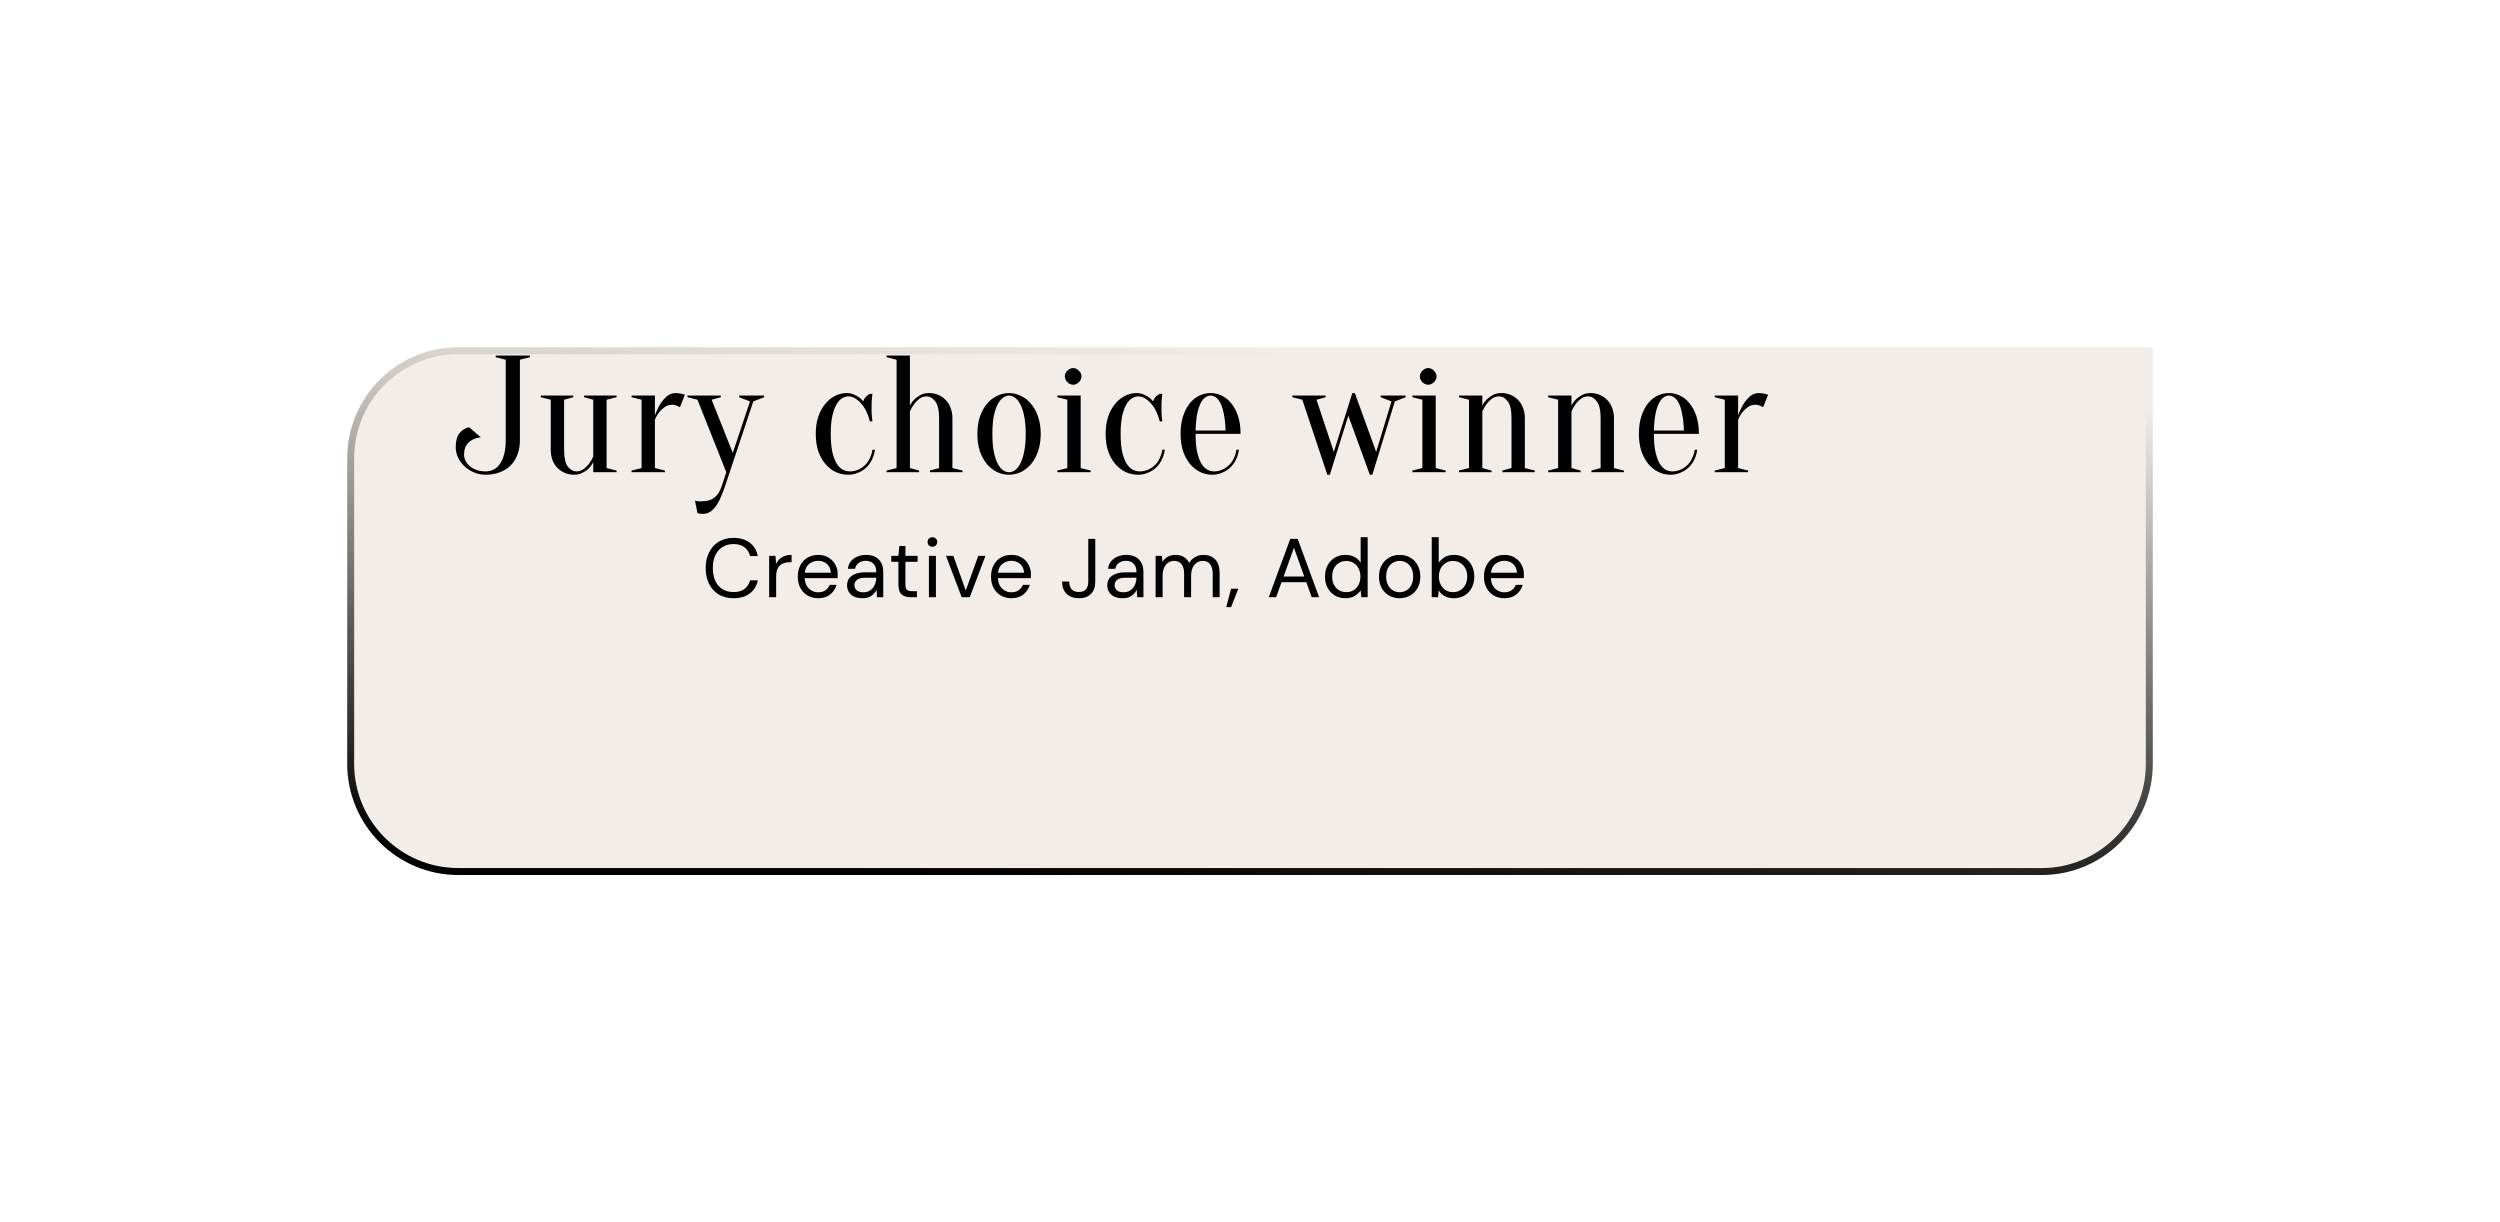 <?xml version="1.0" encoding="UTF-8"?> <svg xmlns="http://www.w3.org/2000/svg" width="360" height="176" viewBox="0 0 360 176" fill="none"> <g filter="url(#filter0_d_1458_57749)"> <path d="M30 90C30 98.837 37.163 106 46 106H274C282.837 106 290 98.837 290 90V30H46C37.163 30 30 37.163 30 46V90Z" fill="url(#paint0_linear_1458_57749)" fill-opacity="0.88"></path> <path d="M46 105.5H274C282.56 105.5 289.5 98.56 289.5 90V30.5H46C37.44 30.5 30.5 37.44 30.5 46V90C30.5 98.56 37.44 105.5 46 105.5Z" stroke="url(#paint1_linear_1458_57749)"></path> </g> <path d="M105.625 86.144C104.801 86.144 104.089 85.964 103.489 85.604C102.897 85.236 102.437 84.728 102.109 84.08C101.781 83.424 101.617 82.664 101.617 81.8C101.617 80.944 101.781 80.192 102.109 79.544C102.437 78.888 102.897 78.376 103.489 78.008C104.089 77.64 104.801 77.456 105.625 77.456C106.585 77.456 107.365 77.688 107.965 78.152C108.573 78.608 108.961 79.248 109.129 80.072H108.013C107.885 79.552 107.621 79.136 107.221 78.824C106.829 78.504 106.297 78.344 105.625 78.344C105.025 78.344 104.501 78.484 104.053 78.764C103.605 79.036 103.257 79.432 103.009 79.952C102.769 80.464 102.649 81.08 102.649 81.8C102.649 82.52 102.769 83.14 103.009 83.66C103.257 84.172 103.605 84.568 104.053 84.848C104.501 85.12 105.025 85.256 105.625 85.256C106.297 85.256 106.829 85.104 107.221 84.8C107.621 84.488 107.885 84.076 108.013 83.564H109.129C108.961 84.372 108.573 85.004 107.965 85.46C107.365 85.916 106.585 86.144 105.625 86.144ZM110.758 86V80.048H111.67L111.754 81.188C111.938 80.796 112.218 80.484 112.594 80.252C112.97 80.02 113.434 79.904 113.986 79.904V80.96H113.71C113.358 80.96 113.034 81.024 112.738 81.152C112.442 81.272 112.206 81.48 112.03 81.776C111.854 82.072 111.766 82.48 111.766 83V86H110.758ZM117.81 86.144C117.242 86.144 116.738 86.016 116.298 85.76C115.858 85.496 115.51 85.132 115.254 84.668C115.006 84.204 114.882 83.656 114.882 83.024C114.882 82.4 115.006 81.856 115.254 81.392C115.502 80.92 115.846 80.556 116.286 80.3C116.734 80.036 117.25 79.904 117.834 79.904C118.41 79.904 118.906 80.036 119.322 80.3C119.746 80.556 120.07 80.896 120.294 81.32C120.518 81.744 120.63 82.2 120.63 82.688C120.63 82.776 120.626 82.864 120.618 82.952C120.618 83.04 120.618 83.14 120.618 83.252H115.878C115.902 83.708 116.006 84.088 116.19 84.392C116.382 84.688 116.618 84.912 116.898 85.064C117.186 85.216 117.49 85.292 117.81 85.292C118.226 85.292 118.574 85.196 118.854 85.004C119.134 84.812 119.338 84.552 119.466 84.224H120.462C120.302 84.776 119.994 85.236 119.538 85.604C119.09 85.964 118.514 86.144 117.81 86.144ZM117.81 80.756C117.33 80.756 116.902 80.904 116.526 81.2C116.158 81.488 115.946 81.912 115.89 82.472H119.634C119.61 81.936 119.426 81.516 119.082 81.212C118.738 80.908 118.314 80.756 117.81 80.756ZM124.186 86.144C123.69 86.144 123.278 86.06 122.95 85.892C122.622 85.724 122.378 85.5 122.218 85.22C122.058 84.94 121.978 84.636 121.978 84.308C121.978 83.7 122.21 83.232 122.674 82.904C123.138 82.576 123.77 82.412 124.57 82.412H126.178V82.34C126.178 81.82 126.042 81.428 125.77 81.164C125.498 80.892 125.134 80.756 124.678 80.756C124.286 80.756 123.946 80.856 123.658 81.056C123.378 81.248 123.202 81.532 123.13 81.908H122.098C122.138 81.476 122.282 81.112 122.53 80.816C122.786 80.52 123.102 80.296 123.478 80.144C123.854 79.984 124.254 79.904 124.678 79.904C125.51 79.904 126.134 80.128 126.55 80.576C126.974 81.016 127.186 81.604 127.186 82.34V86H126.286L126.226 84.932C126.058 85.268 125.81 85.556 125.482 85.796C125.162 86.028 124.73 86.144 124.186 86.144ZM124.342 85.292C124.726 85.292 125.054 85.192 125.326 84.992C125.606 84.792 125.818 84.532 125.962 84.212C126.106 83.892 126.178 83.556 126.178 83.204V83.192H124.654C124.062 83.192 123.642 83.296 123.394 83.504C123.154 83.704 123.034 83.956 123.034 84.26C123.034 84.572 123.146 84.824 123.37 85.016C123.602 85.2 123.926 85.292 124.342 85.292ZM131.126 86C130.582 86 130.154 85.868 129.842 85.604C129.53 85.34 129.374 84.864 129.374 84.176V80.9H128.342V80.048H129.374L129.506 78.62H130.382V80.048H132.134V80.9H130.382V84.176C130.382 84.552 130.458 84.808 130.61 84.944C130.762 85.072 131.03 85.136 131.414 85.136H132.038V86H131.126ZM134.267 78.728C134.067 78.728 133.899 78.664 133.763 78.536C133.635 78.4 133.571 78.232 133.571 78.032C133.571 77.84 133.635 77.68 133.763 77.552C133.899 77.424 134.067 77.36 134.267 77.36C134.459 77.36 134.623 77.424 134.759 77.552C134.895 77.68 134.963 77.84 134.963 78.032C134.963 78.232 134.895 78.4 134.759 78.536C134.623 78.664 134.459 78.728 134.267 78.728ZM133.763 86V80.048H134.771V86H133.763ZM138.482 86L136.226 80.048H137.282L139.07 85.028L140.87 80.048H141.902L139.646 86H138.482ZM145.635 86.144C145.067 86.144 144.563 86.016 144.123 85.76C143.683 85.496 143.335 85.132 143.079 84.668C142.831 84.204 142.707 83.656 142.707 83.024C142.707 82.4 142.831 81.856 143.079 81.392C143.327 80.92 143.671 80.556 144.111 80.3C144.559 80.036 145.075 79.904 145.659 79.904C146.235 79.904 146.731 80.036 147.147 80.3C147.571 80.556 147.895 80.896 148.119 81.32C148.343 81.744 148.455 82.2 148.455 82.688C148.455 82.776 148.451 82.864 148.443 82.952C148.443 83.04 148.443 83.14 148.443 83.252H143.703C143.727 83.708 143.831 84.088 144.015 84.392C144.207 84.688 144.443 84.912 144.723 85.064C145.011 85.216 145.315 85.292 145.635 85.292C146.051 85.292 146.399 85.196 146.679 85.004C146.959 84.812 147.163 84.552 147.291 84.224H148.287C148.127 84.776 147.819 85.236 147.363 85.604C146.915 85.964 146.339 86.144 145.635 86.144ZM145.635 80.756C145.155 80.756 144.727 80.904 144.351 81.2C143.983 81.488 143.771 81.912 143.715 82.472H147.459C147.435 81.936 147.251 81.516 146.907 81.212C146.563 80.908 146.139 80.756 145.635 80.756ZM155.379 86.144C154.619 86.144 154.023 85.932 153.591 85.508C153.159 85.084 152.943 84.496 152.943 83.744H153.963C153.963 84.168 154.067 84.524 154.275 84.812C154.483 85.1 154.847 85.244 155.367 85.244C155.871 85.244 156.219 85.104 156.411 84.824C156.611 84.544 156.711 84.196 156.711 83.78V77.6H157.719V83.78C157.719 84.524 157.511 85.104 157.095 85.52C156.687 85.936 156.115 86.144 155.379 86.144ZM161.655 86.144C161.159 86.144 160.747 86.06 160.419 85.892C160.091 85.724 159.847 85.5 159.687 85.22C159.527 84.94 159.447 84.636 159.447 84.308C159.447 83.7 159.679 83.232 160.143 82.904C160.607 82.576 161.239 82.412 162.039 82.412H163.647V82.34C163.647 81.82 163.511 81.428 163.239 81.164C162.967 80.892 162.603 80.756 162.147 80.756C161.755 80.756 161.415 80.856 161.127 81.056C160.847 81.248 160.671 81.532 160.599 81.908H159.567C159.607 81.476 159.751 81.112 159.999 80.816C160.255 80.52 160.571 80.296 160.947 80.144C161.323 79.984 161.723 79.904 162.147 79.904C162.979 79.904 163.603 80.128 164.019 80.576C164.443 81.016 164.655 81.604 164.655 82.34V86H163.755L163.695 84.932C163.527 85.268 163.279 85.556 162.951 85.796C162.631 86.028 162.199 86.144 161.655 86.144ZM161.811 85.292C162.195 85.292 162.523 85.192 162.795 84.992C163.075 84.792 163.287 84.532 163.431 84.212C163.575 83.892 163.647 83.556 163.647 83.204V83.192H162.123C161.531 83.192 161.111 83.296 160.863 83.504C160.623 83.704 160.503 83.956 160.503 84.26C160.503 84.572 160.615 84.824 160.839 85.016C161.071 85.2 161.395 85.292 161.811 85.292ZM166.408 86V80.048H167.32L167.392 80.912C167.584 80.592 167.84 80.344 168.16 80.168C168.48 79.992 168.84 79.904 169.24 79.904C169.712 79.904 170.116 80 170.452 80.192C170.796 80.384 171.06 80.676 171.244 81.068C171.452 80.708 171.736 80.424 172.096 80.216C172.464 80.008 172.86 79.904 173.284 79.904C173.996 79.904 174.564 80.12 174.988 80.552C175.412 80.976 175.624 81.632 175.624 82.52V86H174.628V82.628C174.628 82.012 174.504 81.548 174.256 81.236C174.008 80.924 173.652 80.768 173.188 80.768C172.708 80.768 172.308 80.956 171.988 81.332C171.676 81.7 171.52 82.228 171.52 82.916V86H170.512V82.628C170.512 82.012 170.388 81.548 170.14 81.236C169.892 80.924 169.536 80.768 169.072 80.768C168.6 80.768 168.204 80.956 167.884 81.332C167.572 81.7 167.416 82.228 167.416 82.916V86H166.408ZM176.578 87.428L177.274 84.776H178.318L177.274 87.428H176.578ZM182.703 86L185.799 77.6H186.867L189.951 86H188.883L188.115 83.84H184.539L183.759 86H182.703ZM184.839 83.024H187.815L186.327 78.872L184.839 83.024ZM193.751 86.144C193.159 86.144 192.639 86.008 192.191 85.736C191.751 85.464 191.407 85.092 191.159 84.62C190.919 84.148 190.799 83.612 190.799 83.012C190.799 82.412 190.923 81.88 191.171 81.416C191.419 80.944 191.763 80.576 192.203 80.312C192.643 80.04 193.163 79.904 193.763 79.904C194.251 79.904 194.683 80.004 195.059 80.204C195.435 80.404 195.727 80.684 195.935 81.044V77.36H196.943V86H196.031L195.935 85.016C195.743 85.304 195.467 85.564 195.107 85.796C194.747 86.028 194.295 86.144 193.751 86.144ZM193.859 85.268C194.259 85.268 194.611 85.176 194.915 84.992C195.227 84.8 195.467 84.536 195.635 84.2C195.811 83.864 195.899 83.472 195.899 83.024C195.899 82.576 195.811 82.184 195.635 81.848C195.467 81.512 195.227 81.252 194.915 81.068C194.611 80.876 194.259 80.78 193.859 80.78C193.467 80.78 193.115 80.876 192.803 81.068C192.499 81.252 192.259 81.512 192.083 81.848C191.915 82.184 191.831 82.576 191.831 83.024C191.831 83.472 191.915 83.864 192.083 84.2C192.259 84.536 192.499 84.8 192.803 84.992C193.115 85.176 193.467 85.268 193.859 85.268ZM201.538 86.144C200.978 86.144 200.474 86.016 200.026 85.76C199.578 85.504 199.222 85.144 198.958 84.68C198.702 84.208 198.574 83.656 198.574 83.024C198.574 82.392 198.706 81.844 198.97 81.38C199.234 80.908 199.59 80.544 200.038 80.288C200.494 80.032 201.002 79.904 201.562 79.904C202.122 79.904 202.626 80.032 203.074 80.288C203.522 80.544 203.874 80.908 204.13 81.38C204.394 81.844 204.526 82.392 204.526 83.024C204.526 83.656 204.394 84.208 204.13 84.68C203.866 85.144 203.506 85.504 203.05 85.76C202.602 86.016 202.098 86.144 201.538 86.144ZM201.538 85.28C201.882 85.28 202.202 85.196 202.498 85.028C202.794 84.86 203.034 84.608 203.218 84.272C203.402 83.936 203.494 83.52 203.494 83.024C203.494 82.528 203.402 82.112 203.218 81.776C203.042 81.44 202.806 81.188 202.51 81.02C202.214 80.852 201.898 80.768 201.562 80.768C201.218 80.768 200.898 80.852 200.602 81.02C200.306 81.188 200.066 81.44 199.882 81.776C199.698 82.112 199.606 82.528 199.606 83.024C199.606 83.52 199.698 83.936 199.882 84.272C200.066 84.608 200.302 84.86 200.59 85.028C200.886 85.196 201.202 85.28 201.538 85.28ZM209.348 86.144C208.86 86.144 208.424 86.044 208.04 85.844C207.664 85.644 207.376 85.364 207.176 85.004L207.08 86H206.168V77.36H207.176V81.032C207.368 80.744 207.64 80.484 207.992 80.252C208.352 80.02 208.808 79.904 209.36 79.904C209.952 79.904 210.468 80.04 210.908 80.312C211.348 80.584 211.688 80.956 211.928 81.428C212.176 81.9 212.3 82.436 212.3 83.036C212.3 83.636 212.176 84.172 211.928 84.644C211.688 85.108 211.344 85.476 210.896 85.748C210.456 86.012 209.94 86.144 209.348 86.144ZM209.24 85.268C209.64 85.268 209.992 85.176 210.296 84.992C210.6 84.8 210.84 84.536 211.016 84.2C211.192 83.864 211.28 83.472 211.28 83.024C211.28 82.576 211.192 82.184 211.016 81.848C210.84 81.512 210.6 81.252 210.296 81.068C209.992 80.876 209.64 80.78 209.24 80.78C208.84 80.78 208.488 80.876 208.184 81.068C207.88 81.252 207.64 81.512 207.464 81.848C207.288 82.184 207.2 82.576 207.2 83.024C207.2 83.472 207.288 83.864 207.464 84.2C207.64 84.536 207.88 84.8 208.184 84.992C208.488 85.176 208.84 85.268 209.24 85.268ZM216.619 86.144C216.051 86.144 215.547 86.016 215.107 85.76C214.667 85.496 214.319 85.132 214.063 84.668C213.815 84.204 213.691 83.656 213.691 83.024C213.691 82.4 213.815 81.856 214.063 81.392C214.311 80.92 214.655 80.556 215.095 80.3C215.543 80.036 216.059 79.904 216.643 79.904C217.219 79.904 217.715 80.036 218.131 80.3C218.555 80.556 218.879 80.896 219.103 81.32C219.327 81.744 219.439 82.2 219.439 82.688C219.439 82.776 219.435 82.864 219.427 82.952C219.427 83.04 219.427 83.14 219.427 83.252H214.687C214.711 83.708 214.815 84.088 214.999 84.392C215.191 84.688 215.427 84.912 215.707 85.064C215.995 85.216 216.299 85.292 216.619 85.292C217.035 85.292 217.383 85.196 217.663 85.004C217.943 84.812 218.147 84.552 218.275 84.224H219.271C219.111 84.776 218.803 85.236 218.347 85.604C217.899 85.964 217.323 86.144 216.619 86.144ZM216.619 80.756C216.139 80.756 215.711 80.904 215.335 81.2C214.967 81.488 214.755 81.912 214.699 82.472H218.443C218.419 81.936 218.235 81.516 217.891 81.212C217.547 80.908 217.123 80.756 216.619 80.756Z" fill="black"></path> <path d="M74.864 63.44C74.864 64.192 74.744 64.872 74.504 65.48C74.28 66.088 73.952 66.608 73.52 67.04C73.104 67.456 72.592 67.776 71.984 68C71.376 68.24 70.696 68.36 69.944 68.36C69.336 68.36 68.768 68.248 68.24 68.024C67.728 67.8 67.272 67.504 66.872 67.136C66.488 66.768 66.184 66.352 65.96 65.888C65.736 65.408 65.624 64.912 65.624 64.4C65.624 63.488 65.808 62.808 66.176 62.36C66.56 61.912 67.016 61.632 67.544 61.52L69.224 62.96C67.624 63.2 66.824 64.04 66.824 65.48C66.824 65.784 66.896 66.08 67.04 66.368C67.184 66.656 67.392 66.912 67.664 67.136C67.936 67.36 68.264 67.544 68.648 67.688C69.032 67.816 69.464 67.88 69.944 67.88C70.328 67.88 70.696 67.8 71.048 67.64C71.4 67.464 71.704 67.2 71.96 66.848C72.232 66.48 72.44 66.016 72.584 65.456C72.744 64.896 72.824 64.224 72.824 63.44V51.8L71.384 51.44V51.2H76.304V51.44L74.864 51.8V63.44ZM87.349 57.56V67.4L88.789 67.76V68H85.429V66.56C85.253 66.896 85.029 67.2 84.757 67.472C84.533 67.696 84.245 67.896 83.893 68.072C83.557 68.264 83.149 68.36 82.669 68.36C82.189 68.36 81.741 68.272 81.325 68.096C80.925 67.92 80.573 67.68 80.269 67.376C79.965 67.056 79.725 66.68 79.549 66.248C79.389 65.8 79.309 65.304 79.309 64.76V57.56L77.869 57.2V56.96H82.549V57.2L81.229 57.56V64.76C81.229 65.896 81.405 66.704 81.757 67.184C82.125 67.648 82.549 67.88 83.029 67.88C83.413 67.88 83.749 67.768 84.037 67.544C84.341 67.32 84.597 67.072 84.805 66.8C85.045 66.496 85.253 66.136 85.429 65.72V57.56L84.109 57.2V56.96H88.789V57.2L87.349 57.56ZM94.307 67.4L95.747 67.76V68H90.947V67.76L92.387 67.4V57.56L90.947 57.2V56.96H94.307V59.84C94.515 59.248 94.763 58.712 95.051 58.232C95.307 57.816 95.619 57.44 95.987 57.104C96.355 56.768 96.795 56.6 97.307 56.6C97.483 56.6 97.651 56.616 97.811 56.648C97.971 56.664 98.115 56.688 98.243 56.72C98.387 56.768 98.515 56.808 98.627 56.84L97.907 58.64C97.811 58.592 97.707 58.536 97.595 58.472C97.499 58.424 97.379 58.384 97.235 58.352C97.107 58.304 96.971 58.28 96.827 58.28C96.411 58.28 96.043 58.392 95.723 58.616C95.403 58.84 95.139 59.088 94.931 59.36C94.675 59.68 94.467 60.04 94.307 60.44V67.4ZM104.395 70.04C104.139 70.792 103.891 71.416 103.651 71.912C103.411 72.424 103.155 72.832 102.883 73.136C102.627 73.456 102.355 73.68 102.067 73.808C101.795 73.936 101.491 74 101.155 74C101.059 74 100.971 73.992 100.891 73.976C100.811 73.976 100.731 73.968 100.651 73.952C100.571 73.936 100.499 73.912 100.435 73.88L100.075 72.08C100.139 72.112 100.211 72.136 100.291 72.152C100.371 72.168 100.451 72.176 100.531 72.176C100.611 72.192 100.699 72.2 100.795 72.2C101.755 72.2 102.451 72.016 102.883 71.648C103.331 71.296 103.675 70.76 103.915 70.04L104.587 68L100.435 57.56L98.995 57.2V56.96H103.795V57.2L102.475 57.56L105.523 65.216L107.995 57.8L106.435 57.2V56.96H110.035V57.2L108.475 57.8L104.395 70.04ZM122.15 57.08C121.846 57.08 121.542 57.176 121.238 57.368C120.95 57.544 120.686 57.84 120.446 58.256C120.206 58.672 120.006 59.224 119.846 59.912C119.702 60.6 119.63 61.456 119.63 62.48C119.63 63.504 119.702 64.36 119.846 65.048C120.006 65.736 120.214 66.296 120.47 66.728C120.726 67.144 121.014 67.44 121.334 67.616C121.67 67.792 122.022 67.88 122.39 67.88C122.806 67.88 123.198 67.8 123.566 67.64C123.934 67.48 124.262 67.264 124.55 66.992C124.838 66.72 125.07 66.392 125.246 66.008C125.438 65.624 125.566 65.208 125.63 64.76H125.99C125.926 65.272 125.782 65.752 125.558 66.2C125.35 66.632 125.078 67.008 124.742 67.328C124.406 67.648 124.014 67.896 123.566 68.072C123.134 68.264 122.662 68.36 122.15 68.36C121.526 68.36 120.926 68.232 120.35 67.976C119.79 67.704 119.294 67.32 118.862 66.824C118.43 66.312 118.086 65.696 117.83 64.976C117.59 64.24 117.47 63.408 117.47 62.48C117.47 61.552 117.59 60.728 117.83 60.008C118.086 59.272 118.422 58.656 118.838 58.16C119.254 57.648 119.726 57.264 120.254 57.008C120.782 56.736 121.334 56.6 121.91 56.6C122.294 56.6 122.63 56.664 122.918 56.792C123.222 56.92 123.478 57.056 123.686 57.2C123.926 57.376 124.134 57.576 124.31 57.8C124.374 57.56 124.502 57.336 124.694 57.128C124.902 56.92 125.094 56.784 125.27 56.72H125.63C125.598 56.928 125.574 57.144 125.558 57.368C125.542 57.56 125.526 57.768 125.51 57.992C125.51 58.216 125.51 58.432 125.51 58.64C125.51 58.88 125.51 59.128 125.51 59.384C125.526 59.624 125.542 59.84 125.558 60.032C125.574 60.256 125.598 60.472 125.63 60.68H125.27C124.966 59.528 124.518 58.64 123.926 58.016C123.35 57.392 122.758 57.08 122.15 57.08ZM129.108 67.4V51.8L127.668 51.44V51.2H131.028V58.4C131.188 58.08 131.404 57.784 131.676 57.512C131.9 57.288 132.188 57.08 132.54 56.888C132.892 56.696 133.308 56.6 133.788 56.6C134.268 56.6 134.708 56.688 135.108 56.864C135.524 57.04 135.884 57.288 136.188 57.608C136.492 57.912 136.724 58.288 136.884 58.736C137.06 59.168 137.148 59.656 137.148 60.2V67.4L138.588 67.76V68H133.908V67.76L135.228 67.4V60.2C135.228 59.064 135.044 58.264 134.676 57.8C134.324 57.32 133.908 57.08 133.428 57.08C133.028 57.08 132.684 57.192 132.396 57.416C132.108 57.64 131.86 57.888 131.652 58.16C131.412 58.48 131.204 58.84 131.028 59.24V67.4L132.348 67.76V68H127.668V67.76L129.108 67.4ZM145.303 56.96C145.031 56.96 144.751 57.056 144.463 57.248C144.191 57.424 143.935 57.728 143.695 58.16C143.471 58.576 143.279 59.136 143.119 59.84C142.975 60.544 142.903 61.424 142.903 62.48C142.903 63.536 142.975 64.416 143.119 65.12C143.279 65.824 143.471 66.392 143.695 66.824C143.935 67.24 144.191 67.544 144.463 67.736C144.751 67.912 145.031 68 145.303 68C145.575 68 145.847 67.912 146.119 67.736C146.407 67.544 146.663 67.24 146.887 66.824C147.127 66.392 147.319 65.824 147.463 65.12C147.623 64.416 147.703 63.536 147.703 62.48C147.703 61.424 147.623 60.544 147.463 59.84C147.319 59.136 147.127 58.576 146.887 58.16C146.663 57.728 146.407 57.424 146.119 57.248C145.847 57.056 145.575 56.96 145.303 56.96ZM145.303 56.6C145.895 56.6 146.463 56.736 147.007 57.008C147.567 57.264 148.055 57.648 148.471 58.16C148.903 58.656 149.239 59.272 149.479 60.008C149.735 60.728 149.863 61.552 149.863 62.48C149.863 63.408 149.735 64.24 149.479 64.976C149.239 65.696 148.903 66.312 148.471 66.824C148.055 67.32 147.567 67.704 147.007 67.976C146.463 68.232 145.895 68.36 145.303 68.36C144.695 68.36 144.119 68.232 143.575 67.976C143.031 67.704 142.543 67.32 142.111 66.824C141.695 66.312 141.359 65.696 141.103 64.976C140.863 64.24 140.743 63.408 140.743 62.48C140.743 61.552 140.863 60.728 141.103 60.008C141.359 59.272 141.695 58.656 142.111 58.16C142.543 57.648 143.031 57.264 143.575 57.008C144.119 56.736 144.695 56.6 145.303 56.6ZM153.696 67.4V57.56L152.256 57.2V56.96H155.616V67.4L157.056 67.76V68H152.256V67.76L153.696 67.4ZM155.736 54.2C155.736 54.504 155.608 54.784 155.352 55.04C155.112 55.28 154.84 55.4 154.536 55.4C154.232 55.4 153.952 55.28 153.696 55.04C153.456 54.784 153.336 54.504 153.336 54.2C153.336 53.896 153.456 53.624 153.696 53.384C153.952 53.128 154.232 53 154.536 53C154.84 53 155.112 53.128 155.352 53.384C155.608 53.624 155.736 53.896 155.736 54.2ZM163.891 57.08C163.587 57.08 163.283 57.176 162.979 57.368C162.691 57.544 162.427 57.84 162.187 58.256C161.947 58.672 161.747 59.224 161.587 59.912C161.443 60.6 161.371 61.456 161.371 62.48C161.371 63.504 161.443 64.36 161.587 65.048C161.747 65.736 161.955 66.296 162.211 66.728C162.467 67.144 162.755 67.44 163.075 67.616C163.411 67.792 163.763 67.88 164.131 67.88C164.547 67.88 164.939 67.8 165.307 67.64C165.675 67.48 166.003 67.264 166.291 66.992C166.579 66.72 166.811 66.392 166.987 66.008C167.179 65.624 167.307 65.208 167.371 64.76H167.731C167.667 65.272 167.523 65.752 167.299 66.2C167.091 66.632 166.819 67.008 166.483 67.328C166.147 67.648 165.755 67.896 165.307 68.072C164.875 68.264 164.403 68.36 163.891 68.36C163.267 68.36 162.667 68.232 162.091 67.976C161.531 67.704 161.035 67.32 160.603 66.824C160.171 66.312 159.827 65.696 159.571 64.976C159.331 64.24 159.211 63.408 159.211 62.48C159.211 61.552 159.331 60.728 159.571 60.008C159.827 59.272 160.163 58.656 160.579 58.16C160.995 57.648 161.467 57.264 161.995 57.008C162.523 56.736 163.075 56.6 163.651 56.6C164.035 56.6 164.371 56.664 164.659 56.792C164.963 56.92 165.219 57.056 165.427 57.2C165.667 57.376 165.875 57.576 166.051 57.8C166.115 57.56 166.243 57.336 166.435 57.128C166.643 56.92 166.835 56.784 167.011 56.72H167.371C167.339 56.928 167.315 57.144 167.299 57.368C167.283 57.56 167.267 57.768 167.251 57.992C167.251 58.216 167.251 58.432 167.251 58.64C167.251 58.88 167.251 59.128 167.251 59.384C167.267 59.624 167.283 59.84 167.299 60.032C167.315 60.256 167.339 60.472 167.371 60.68H167.011C166.707 59.528 166.259 58.64 165.667 58.016C165.091 57.392 164.499 57.08 163.891 57.08ZM172.163 62.48C172.163 63.504 172.235 64.36 172.379 65.048C172.539 65.736 172.739 66.296 172.979 66.728C173.235 67.144 173.515 67.44 173.819 67.616C174.139 67.792 174.467 67.88 174.803 67.88C175.219 67.88 175.611 67.8 175.979 67.64C176.347 67.48 176.675 67.264 176.963 66.992C177.251 66.72 177.483 66.392 177.659 66.008C177.851 65.624 177.979 65.208 178.043 64.76H178.403C178.339 65.272 178.195 65.752 177.971 66.2C177.763 66.632 177.491 67.008 177.155 67.328C176.819 67.648 176.427 67.896 175.979 68.072C175.547 68.264 175.075 68.36 174.563 68.36C173.955 68.36 173.379 68.232 172.835 67.976C172.291 67.704 171.803 67.32 171.371 66.824C170.955 66.312 170.619 65.696 170.363 64.976C170.123 64.24 170.003 63.408 170.003 62.48C170.003 61.52 170.123 60.672 170.363 59.936C170.603 59.2 170.915 58.592 171.299 58.112C171.699 57.616 172.155 57.24 172.667 56.984C173.195 56.728 173.747 56.6 174.323 56.6C174.899 56.6 175.443 56.728 175.955 56.984C176.483 57.24 176.939 57.616 177.323 58.112C177.723 58.592 178.043 59.2 178.283 59.936C178.523 60.672 178.643 61.52 178.643 62.48H172.163ZM174.323 56.96C174.083 56.96 173.843 57.04 173.603 57.2C173.363 57.344 173.139 57.608 172.931 57.992C172.723 58.376 172.547 58.896 172.403 59.552C172.275 60.192 172.195 61.008 172.163 62H176.483C176.451 61.008 176.363 60.192 176.219 59.552C176.091 58.896 175.923 58.376 175.715 57.992C175.507 57.608 175.283 57.344 175.043 57.2C174.803 57.04 174.563 56.96 174.323 56.96ZM191.496 68.36H191.136L187.536 57.56L186.096 57.2V56.96H190.896V57.2L189.576 57.56L192.072 65.072L194.736 56.6H195.096L198.168 65.072L200.376 57.8L198.816 57.2V56.96H202.416V57.2L200.856 57.8L197.616 68.36H197.256L194.16 59.864L191.496 68.36ZM204.823 67.4V57.56L203.383 57.2V56.96H206.743V67.4L208.183 67.76V68H203.383V67.76L204.823 67.4ZM206.863 54.2C206.863 54.504 206.735 54.784 206.479 55.04C206.239 55.28 205.967 55.4 205.663 55.4C205.359 55.4 205.079 55.28 204.823 55.04C204.583 54.784 204.463 54.504 204.463 54.2C204.463 53.896 204.583 53.624 204.823 53.384C205.079 53.128 205.359 53 205.663 53C205.967 53 206.239 53.128 206.479 53.384C206.735 53.624 206.863 53.896 206.863 54.2ZM211.537 67.4V57.56L210.097 57.2V56.96H213.457V58.4C213.617 58.08 213.833 57.784 214.105 57.512C214.329 57.288 214.617 57.08 214.969 56.888C215.321 56.696 215.737 56.6 216.217 56.6C216.697 56.6 217.137 56.688 217.537 56.864C217.953 57.04 218.313 57.288 218.617 57.608C218.921 57.912 219.153 58.288 219.313 58.736C219.489 59.168 219.577 59.656 219.577 60.2V67.4L221.017 67.76V68H216.337V67.76L217.657 67.4V60.2C217.657 59.064 217.473 58.264 217.105 57.8C216.753 57.32 216.337 57.08 215.857 57.08C215.457 57.08 215.113 57.192 214.825 57.416C214.537 57.64 214.289 57.888 214.081 58.16C213.841 58.48 213.633 58.84 213.457 59.24V67.4L214.777 67.76V68H210.097V67.76L211.537 67.4ZM224.369 67.4V57.56L222.929 57.2V56.96H226.289V58.4C226.449 58.08 226.665 57.784 226.937 57.512C227.161 57.288 227.449 57.08 227.801 56.888C228.153 56.696 228.569 56.6 229.049 56.6C229.529 56.6 229.969 56.688 230.369 56.864C230.785 57.04 231.145 57.288 231.449 57.608C231.753 57.912 231.985 58.288 232.145 58.736C232.321 59.168 232.409 59.656 232.409 60.2V67.4L233.849 67.76V68H229.169V67.76L230.489 67.4V60.2C230.489 59.064 230.305 58.264 229.937 57.8C229.585 57.32 229.169 57.08 228.689 57.08C228.289 57.08 227.945 57.192 227.657 57.416C227.369 57.64 227.121 57.888 226.913 58.16C226.673 58.48 226.465 58.84 226.289 59.24V67.4L227.609 67.76V68H222.929V67.76L224.369 67.4ZM238.16 62.48C238.16 63.504 238.232 64.36 238.376 65.048C238.536 65.736 238.736 66.296 238.976 66.728C239.232 67.144 239.512 67.44 239.816 67.616C240.136 67.792 240.464 67.88 240.8 67.88C241.216 67.88 241.608 67.8 241.976 67.64C242.344 67.48 242.672 67.264 242.96 66.992C243.248 66.72 243.48 66.392 243.656 66.008C243.848 65.624 243.976 65.208 244.04 64.76H244.4C244.336 65.272 244.192 65.752 243.968 66.2C243.76 66.632 243.488 67.008 243.152 67.328C242.816 67.648 242.424 67.896 241.976 68.072C241.544 68.264 241.072 68.36 240.56 68.36C239.952 68.36 239.376 68.232 238.832 67.976C238.288 67.704 237.8 67.32 237.368 66.824C236.952 66.312 236.616 65.696 236.36 64.976C236.12 64.24 236 63.408 236 62.48C236 61.52 236.12 60.672 236.36 59.936C236.6 59.2 236.912 58.592 237.296 58.112C237.696 57.616 238.152 57.24 238.664 56.984C239.192 56.728 239.744 56.6 240.32 56.6C240.896 56.6 241.44 56.728 241.952 56.984C242.48 57.24 242.936 57.616 243.32 58.112C243.72 58.592 244.04 59.2 244.28 59.936C244.52 60.672 244.64 61.52 244.64 62.48H238.16ZM240.32 56.96C240.08 56.96 239.84 57.04 239.6 57.2C239.36 57.344 239.136 57.608 238.928 57.992C238.72 58.376 238.544 58.896 238.4 59.552C238.272 60.192 238.192 61.008 238.16 62H242.48C242.448 61.008 242.36 60.192 242.216 59.552C242.088 58.896 241.92 58.376 241.712 57.992C241.504 57.608 241.28 57.344 241.04 57.2C240.8 57.04 240.56 56.96 240.32 56.96ZM250.288 67.4L251.728 67.76V68H246.928V67.76L248.368 67.4V57.56L246.928 57.2V56.96H250.288V59.84C250.496 59.248 250.744 58.712 251.032 58.232C251.288 57.816 251.6 57.44 251.968 57.104C252.336 56.768 252.776 56.6 253.288 56.6C253.464 56.6 253.632 56.616 253.792 56.648C253.952 56.664 254.096 56.688 254.224 56.72C254.368 56.768 254.496 56.808 254.608 56.84L253.888 58.64C253.792 58.592 253.688 58.536 253.576 58.472C253.48 58.424 253.36 58.384 253.216 58.352C253.088 58.304 252.952 58.28 252.808 58.28C252.392 58.28 252.024 58.392 251.704 58.616C251.384 58.84 251.12 59.088 250.912 59.36C250.656 59.68 250.448 60.04 250.288 60.44V67.4Z" fill="black"></path> <defs> <filter id="filter0_d_1458_57749" x="0" y="0" width="360" height="176" filterUnits="userSpaceOnUse" color-interpolation-filters="sRGB"> <feFlood flood-opacity="0" result="BackgroundImageFix"></feFlood> <feColorMatrix in="SourceAlpha" type="matrix" values="0 0 0 0 0 0 0 0 0 0 0 0 0 0 0 0 0 0 127 0" result="hardAlpha"></feColorMatrix> <feOffset dx="20" dy="20"></feOffset> <feGaussianBlur stdDeviation="25"></feGaussianBlur> <feColorMatrix type="matrix" values="0 0 0 0 0 0 0 0 0 0 0 0 0 0 0 0 0 0 0.1 0"></feColorMatrix> <feBlend mode="multiply" in2="BackgroundImageFix" result="effect1_dropShadow_1458_57749"></feBlend> <feBlend mode="normal" in="SourceGraphic" in2="effect1_dropShadow_1458_57749" result="shape"></feBlend> </filter> <linearGradient id="paint0_linear_1458_57749" x1="37.368" y1="105.112" x2="93.157" y2="-45.779" gradientUnits="userSpaceOnUse"> <stop stop-color="#F1EBE5"></stop> <stop offset="1" stop-color="#F1EBE5"></stop> </linearGradient> <linearGradient id="paint1_linear_1458_57749" x1="114.211" y1="106" x2="119.613" y2="27.23" gradientUnits="userSpaceOnUse"> <stop></stop> <stop offset="1" stop-opacity="0"></stop> </linearGradient> </defs> </svg> 
